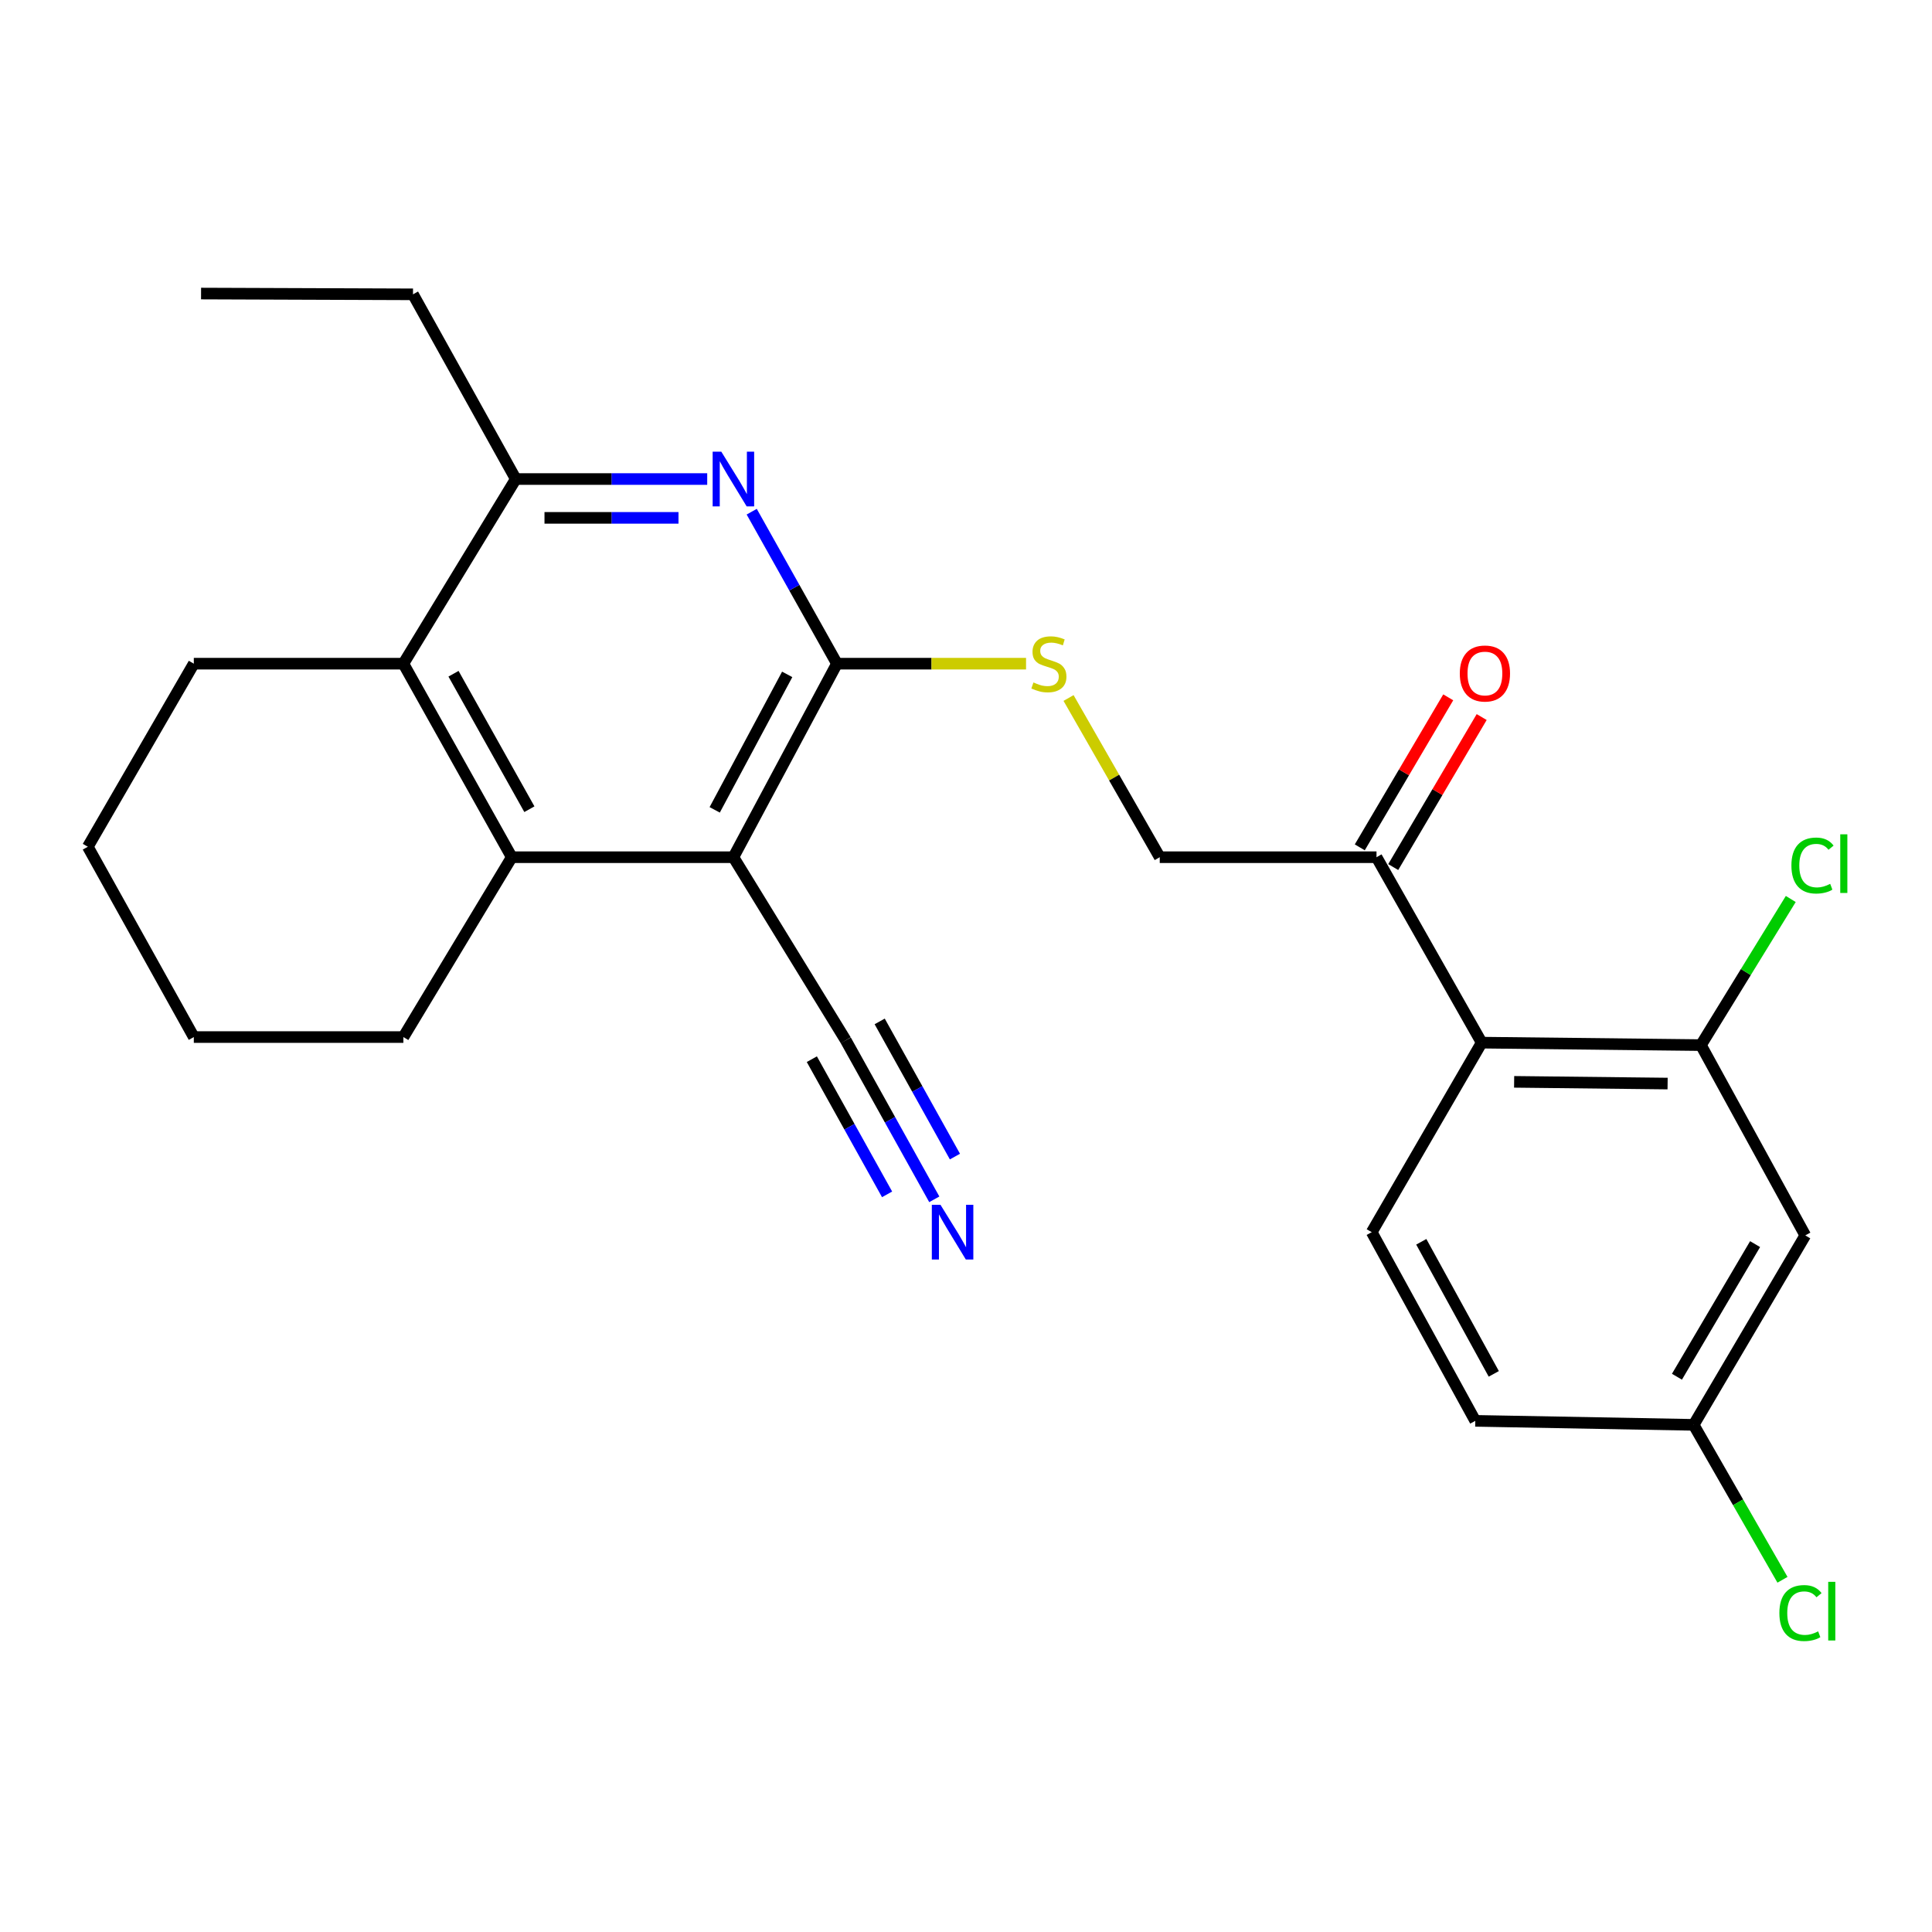 <?xml version='1.0' encoding='iso-8859-1'?>
<svg version='1.1' baseProfile='full'
              xmlns='http://www.w3.org/2000/svg'
                      xmlns:rdkit='http://www.rdkit.org/xml'
                      xmlns:xlink='http://www.w3.org/1999/xlink'
                  xml:space='preserve'
width='1000px' height='1000px' viewBox='0 0 1000 1000'>
<!-- END OF HEADER -->
<rect style='opacity:1.0;fill:#FFFFFF;stroke:none' width='1000' height='1000' x='0' y='0'> </rect>
<path class='bond-0' d='M 379.607,443.691 L 433.21,343.52' style='fill:none;fill-rule:evenodd;stroke:#000000;stroke-width:6px;stroke-linecap:butt;stroke-linejoin:miter;stroke-opacity:1' />
<path class='bond-0' d='M 369.928,419.183 L 407.45,349.063' style='fill:none;fill-rule:evenodd;stroke:#000000;stroke-width:6px;stroke-linecap:butt;stroke-linejoin:miter;stroke-opacity:1' />
<path class='bond-2' d='M 379.607,443.691 L 264.888,443.691' style='fill:none;fill-rule:evenodd;stroke:#000000;stroke-width:6px;stroke-linecap:butt;stroke-linejoin:miter;stroke-opacity:1' />
<path class='bond-7' d='M 379.607,443.691 L 437.765,538.458' style='fill:none;fill-rule:evenodd;stroke:#000000;stroke-width:6px;stroke-linecap:butt;stroke-linejoin:miter;stroke-opacity:1' />
<path class='bond-1' d='M 433.21,343.52 L 411.147,304.184' style='fill:none;fill-rule:evenodd;stroke:#000000;stroke-width:6px;stroke-linecap:butt;stroke-linejoin:miter;stroke-opacity:1' />
<path class='bond-1' d='M 411.147,304.184 L 389.085,264.848' style='fill:none;fill-rule:evenodd;stroke:#0000FF;stroke-width:6px;stroke-linecap:butt;stroke-linejoin:miter;stroke-opacity:1' />
<path class='bond-9' d='M 433.21,343.52 L 482.146,343.52' style='fill:none;fill-rule:evenodd;stroke:#000000;stroke-width:6px;stroke-linecap:butt;stroke-linejoin:miter;stroke-opacity:1' />
<path class='bond-9' d='M 482.146,343.52 L 531.082,343.52' style='fill:none;fill-rule:evenodd;stroke:#CCCC00;stroke-width:6px;stroke-linecap:butt;stroke-linejoin:miter;stroke-opacity:1' />
<path class='bond-25' d='M 366.051,247.948 L 316.508,247.948' style='fill:none;fill-rule:evenodd;stroke:#0000FF;stroke-width:6px;stroke-linecap:butt;stroke-linejoin:miter;stroke-opacity:1' />
<path class='bond-25' d='M 316.508,247.948 L 266.965,247.948' style='fill:none;fill-rule:evenodd;stroke:#000000;stroke-width:6px;stroke-linecap:butt;stroke-linejoin:miter;stroke-opacity:1' />
<path class='bond-25' d='M 351.188,268.045 L 316.508,268.045' style='fill:none;fill-rule:evenodd;stroke:#0000FF;stroke-width:6px;stroke-linecap:butt;stroke-linejoin:miter;stroke-opacity:1' />
<path class='bond-25' d='M 316.508,268.045 L 281.828,268.045' style='fill:none;fill-rule:evenodd;stroke:#000000;stroke-width:6px;stroke-linecap:butt;stroke-linejoin:miter;stroke-opacity:1' />
<path class='bond-4' d='M 264.888,443.691 L 208.785,343.52' style='fill:none;fill-rule:evenodd;stroke:#000000;stroke-width:6px;stroke-linecap:butt;stroke-linejoin:miter;stroke-opacity:1' />
<path class='bond-4' d='M 274.007,418.845 L 234.734,348.725' style='fill:none;fill-rule:evenodd;stroke:#000000;stroke-width:6px;stroke-linecap:butt;stroke-linejoin:miter;stroke-opacity:1' />
<path class='bond-19' d='M 264.888,443.691 L 208.785,536.783' style='fill:none;fill-rule:evenodd;stroke:#000000;stroke-width:6px;stroke-linecap:butt;stroke-linejoin:miter;stroke-opacity:1' />
<path class='bond-3' d='M 766.916,539.675 L 712.476,443.691' style='fill:none;fill-rule:evenodd;stroke:#000000;stroke-width:6px;stroke-linecap:butt;stroke-linejoin:miter;stroke-opacity:1' />
<path class='bond-6' d='M 766.916,539.675 L 880.395,540.947' style='fill:none;fill-rule:evenodd;stroke:#000000;stroke-width:6px;stroke-linecap:butt;stroke-linejoin:miter;stroke-opacity:1' />
<path class='bond-6' d='M 783.712,559.961 L 863.148,560.852' style='fill:none;fill-rule:evenodd;stroke:#000000;stroke-width:6px;stroke-linecap:butt;stroke-linejoin:miter;stroke-opacity:1' />
<path class='bond-12' d='M 766.916,539.675 L 709.997,637.769' style='fill:none;fill-rule:evenodd;stroke:#000000;stroke-width:6px;stroke-linecap:butt;stroke-linejoin:miter;stroke-opacity:1' />
<path class='bond-5' d='M 208.785,343.52 L 266.965,247.948' style='fill:none;fill-rule:evenodd;stroke:#000000;stroke-width:6px;stroke-linecap:butt;stroke-linejoin:miter;stroke-opacity:1' />
<path class='bond-20' d='M 208.785,343.52 L 100.319,343.52' style='fill:none;fill-rule:evenodd;stroke:#000000;stroke-width:6px;stroke-linecap:butt;stroke-linejoin:miter;stroke-opacity:1' />
<path class='bond-21' d='M 266.965,247.948 L 213.765,152.344' style='fill:none;fill-rule:evenodd;stroke:#000000;stroke-width:6px;stroke-linecap:butt;stroke-linejoin:miter;stroke-opacity:1' />
<path class='bond-11' d='M 880.395,540.947 L 934.41,639.444' style='fill:none;fill-rule:evenodd;stroke:#000000;stroke-width:6px;stroke-linecap:butt;stroke-linejoin:miter;stroke-opacity:1' />
<path class='bond-16' d='M 880.395,540.947 L 903.648,503.131' style='fill:none;fill-rule:evenodd;stroke:#000000;stroke-width:6px;stroke-linecap:butt;stroke-linejoin:miter;stroke-opacity:1' />
<path class='bond-16' d='M 903.648,503.131 L 926.9,465.314' style='fill:none;fill-rule:evenodd;stroke:#00CC00;stroke-width:6px;stroke-linecap:butt;stroke-linejoin:miter;stroke-opacity:1' />
<path class='bond-8' d='M 437.765,538.458 L 460.676,579.613' style='fill:none;fill-rule:evenodd;stroke:#000000;stroke-width:6px;stroke-linecap:butt;stroke-linejoin:miter;stroke-opacity:1' />
<path class='bond-8' d='M 460.676,579.613 L 483.588,620.767' style='fill:none;fill-rule:evenodd;stroke:#0000FF;stroke-width:6px;stroke-linecap:butt;stroke-linejoin:miter;stroke-opacity:1' />
<path class='bond-8' d='M 420.206,548.233 L 439.681,583.215' style='fill:none;fill-rule:evenodd;stroke:#000000;stroke-width:6px;stroke-linecap:butt;stroke-linejoin:miter;stroke-opacity:1' />
<path class='bond-8' d='M 439.681,583.215 L 459.155,618.196' style='fill:none;fill-rule:evenodd;stroke:#0000FF;stroke-width:6px;stroke-linecap:butt;stroke-linejoin:miter;stroke-opacity:1' />
<path class='bond-8' d='M 455.324,528.682 L 474.799,563.664' style='fill:none;fill-rule:evenodd;stroke:#000000;stroke-width:6px;stroke-linecap:butt;stroke-linejoin:miter;stroke-opacity:1' />
<path class='bond-8' d='M 474.799,563.664 L 494.274,598.645' style='fill:none;fill-rule:evenodd;stroke:#0000FF;stroke-width:6px;stroke-linecap:butt;stroke-linejoin:miter;stroke-opacity:1' />
<path class='bond-13' d='M 553.08,361.286 L 576.68,402.488' style='fill:none;fill-rule:evenodd;stroke:#CCCC00;stroke-width:6px;stroke-linecap:butt;stroke-linejoin:miter;stroke-opacity:1' />
<path class='bond-13' d='M 576.68,402.488 L 600.28,443.691' style='fill:none;fill-rule:evenodd;stroke:#000000;stroke-width:6px;stroke-linecap:butt;stroke-linejoin:miter;stroke-opacity:1' />
<path class='bond-10' d='M 712.476,443.691 L 600.28,443.691' style='fill:none;fill-rule:evenodd;stroke:#000000;stroke-width:6px;stroke-linecap:butt;stroke-linejoin:miter;stroke-opacity:1' />
<path class='bond-14' d='M 721.131,448.794 L 744.023,409.971' style='fill:none;fill-rule:evenodd;stroke:#000000;stroke-width:6px;stroke-linecap:butt;stroke-linejoin:miter;stroke-opacity:1' />
<path class='bond-14' d='M 744.023,409.971 L 766.914,371.147' style='fill:none;fill-rule:evenodd;stroke:#FF0000;stroke-width:6px;stroke-linecap:butt;stroke-linejoin:miter;stroke-opacity:1' />
<path class='bond-14' d='M 703.82,438.587 L 726.711,399.763' style='fill:none;fill-rule:evenodd;stroke:#000000;stroke-width:6px;stroke-linecap:butt;stroke-linejoin:miter;stroke-opacity:1' />
<path class='bond-14' d='M 726.711,399.763 L 749.603,360.94' style='fill:none;fill-rule:evenodd;stroke:#FF0000;stroke-width:6px;stroke-linecap:butt;stroke-linejoin:miter;stroke-opacity:1' />
<path class='bond-27' d='M 934.41,639.444 L 876.632,737.504' style='fill:none;fill-rule:evenodd;stroke:#000000;stroke-width:6px;stroke-linecap:butt;stroke-linejoin:miter;stroke-opacity:1' />
<path class='bond-27' d='M 908.429,643.951 L 867.984,712.593' style='fill:none;fill-rule:evenodd;stroke:#000000;stroke-width:6px;stroke-linecap:butt;stroke-linejoin:miter;stroke-opacity:1' />
<path class='bond-17' d='M 709.997,637.769 L 763.6,735.428' style='fill:none;fill-rule:evenodd;stroke:#000000;stroke-width:6px;stroke-linecap:butt;stroke-linejoin:miter;stroke-opacity:1' />
<path class='bond-17' d='M 735.655,642.748 L 773.177,711.109' style='fill:none;fill-rule:evenodd;stroke:#000000;stroke-width:6px;stroke-linecap:butt;stroke-linejoin:miter;stroke-opacity:1' />
<path class='bond-15' d='M 876.632,737.504 L 763.6,735.428' style='fill:none;fill-rule:evenodd;stroke:#000000;stroke-width:6px;stroke-linecap:butt;stroke-linejoin:miter;stroke-opacity:1' />
<path class='bond-18' d='M 876.632,737.504 L 899.621,777.6' style='fill:none;fill-rule:evenodd;stroke:#000000;stroke-width:6px;stroke-linecap:butt;stroke-linejoin:miter;stroke-opacity:1' />
<path class='bond-18' d='M 899.621,777.6 L 922.61,817.696' style='fill:none;fill-rule:evenodd;stroke:#00CC00;stroke-width:6px;stroke-linecap:butt;stroke-linejoin:miter;stroke-opacity:1' />
<path class='bond-23' d='M 208.785,536.783 L 100.319,536.783' style='fill:none;fill-rule:evenodd;stroke:#000000;stroke-width:6px;stroke-linecap:butt;stroke-linejoin:miter;stroke-opacity:1' />
<path class='bond-26' d='M 100.319,343.52 L 45.455,438.276' style='fill:none;fill-rule:evenodd;stroke:#000000;stroke-width:6px;stroke-linecap:butt;stroke-linejoin:miter;stroke-opacity:1' />
<path class='bond-22' d='M 213.765,152.344 L 104.07,151.942' style='fill:none;fill-rule:evenodd;stroke:#000000;stroke-width:6px;stroke-linecap:butt;stroke-linejoin:miter;stroke-opacity:1' />
<path class='bond-24' d='M 100.319,536.783 L 45.455,438.276' style='fill:none;fill-rule:evenodd;stroke:#000000;stroke-width:6px;stroke-linecap:butt;stroke-linejoin:miter;stroke-opacity:1' />
<path  class='atom-2' d='M 373.347 233.788
L 382.627 248.788
Q 383.547 250.268, 385.027 252.948
Q 386.507 255.628, 386.587 255.788
L 386.587 233.788
L 390.347 233.788
L 390.347 262.108
L 386.467 262.108
L 376.507 245.708
Q 375.347 243.788, 374.107 241.588
Q 372.907 239.388, 372.547 238.708
L 372.547 262.108
L 368.867 262.108
L 368.867 233.788
L 373.347 233.788
' fill='#0000FF'/>
<path  class='atom-9' d='M 486.793 623.609
L 496.073 638.609
Q 496.993 640.089, 498.473 642.769
Q 499.953 645.449, 500.033 645.609
L 500.033 623.609
L 503.793 623.609
L 503.793 651.929
L 499.913 651.929
L 489.953 635.529
Q 488.793 633.609, 487.553 631.409
Q 486.353 629.209, 485.993 628.529
L 485.993 651.929
L 482.313 651.929
L 482.313 623.609
L 486.793 623.609
' fill='#0000FF'/>
<path  class='atom-10' d='M 534.904 353.24
Q 535.224 353.36, 536.544 353.92
Q 537.864 354.48, 539.304 354.84
Q 540.784 355.16, 542.224 355.16
Q 544.904 355.16, 546.464 353.88
Q 548.024 352.56, 548.024 350.28
Q 548.024 348.72, 547.224 347.76
Q 546.464 346.8, 545.264 346.28
Q 544.064 345.76, 542.064 345.16
Q 539.544 344.4, 538.024 343.68
Q 536.544 342.96, 535.464 341.44
Q 534.424 339.92, 534.424 337.36
Q 534.424 333.8, 536.824 331.6
Q 539.264 329.4, 544.064 329.4
Q 547.344 329.4, 551.064 330.96
L 550.144 334.04
Q 546.744 332.64, 544.184 332.64
Q 541.424 332.64, 539.904 333.8
Q 538.384 334.92, 538.424 336.88
Q 538.424 338.4, 539.184 339.32
Q 539.984 340.24, 541.104 340.76
Q 542.264 341.28, 544.184 341.88
Q 546.744 342.68, 548.264 343.48
Q 549.784 344.28, 550.864 345.92
Q 551.984 347.52, 551.984 350.28
Q 551.984 354.2, 549.344 356.32
Q 546.744 358.4, 542.384 358.4
Q 539.864 358.4, 537.944 357.84
Q 536.064 357.32, 533.824 356.4
L 534.904 353.24
' fill='#CCCC00'/>
<path  class='atom-15' d='M 755.59 348.601
Q 755.59 341.801, 758.95 338.001
Q 762.31 334.201, 768.59 334.201
Q 774.87 334.201, 778.23 338.001
Q 781.59 341.801, 781.59 348.601
Q 781.59 355.481, 778.19 359.401
Q 774.79 363.281, 768.59 363.281
Q 762.35 363.281, 758.95 359.401
Q 755.59 355.521, 755.59 348.601
M 768.59 360.081
Q 772.91 360.081, 775.23 357.201
Q 777.59 354.281, 777.59 348.601
Q 777.59 343.041, 775.23 340.241
Q 772.91 337.401, 768.59 337.401
Q 764.27 337.401, 761.91 340.201
Q 759.59 343.001, 759.59 348.601
Q 759.59 354.321, 761.91 357.201
Q 764.27 360.081, 768.59 360.081
' fill='#FF0000'/>
<path  class='atom-17' d='M 927.231 447.998
Q 927.231 440.958, 930.511 437.278
Q 933.831 433.558, 940.111 433.558
Q 945.951 433.558, 949.071 437.678
L 946.431 439.838
Q 944.151 436.838, 940.111 436.838
Q 935.831 436.838, 933.551 439.718
Q 931.311 442.558, 931.311 447.998
Q 931.311 453.598, 933.631 456.478
Q 935.991 459.358, 940.551 459.358
Q 943.671 459.358, 947.311 457.478
L 948.431 460.478
Q 946.951 461.438, 944.711 461.998
Q 942.471 462.558, 939.991 462.558
Q 933.831 462.558, 930.511 458.798
Q 927.231 455.038, 927.231 447.998
' fill='#00CC00'/>
<path  class='atom-17' d='M 952.511 431.838
L 956.191 431.838
L 956.191 462.198
L 952.511 462.198
L 952.511 431.838
' fill='#00CC00'/>
<path  class='atom-19' d='M 921.001 834.915
Q 921.001 827.875, 924.281 824.195
Q 927.601 820.475, 933.881 820.475
Q 939.721 820.475, 942.841 824.595
L 940.201 826.755
Q 937.921 823.755, 933.881 823.755
Q 929.601 823.755, 927.321 826.635
Q 925.081 829.475, 925.081 834.915
Q 925.081 840.515, 927.401 843.395
Q 929.761 846.275, 934.321 846.275
Q 937.441 846.275, 941.081 844.395
L 942.201 847.395
Q 940.721 848.355, 938.481 848.915
Q 936.241 849.475, 933.761 849.475
Q 927.601 849.475, 924.281 845.715
Q 921.001 841.955, 921.001 834.915
' fill='#00CC00'/>
<path  class='atom-19' d='M 946.281 818.755
L 949.961 818.755
L 949.961 849.115
L 946.281 849.115
L 946.281 818.755
' fill='#00CC00'/>
</svg>
